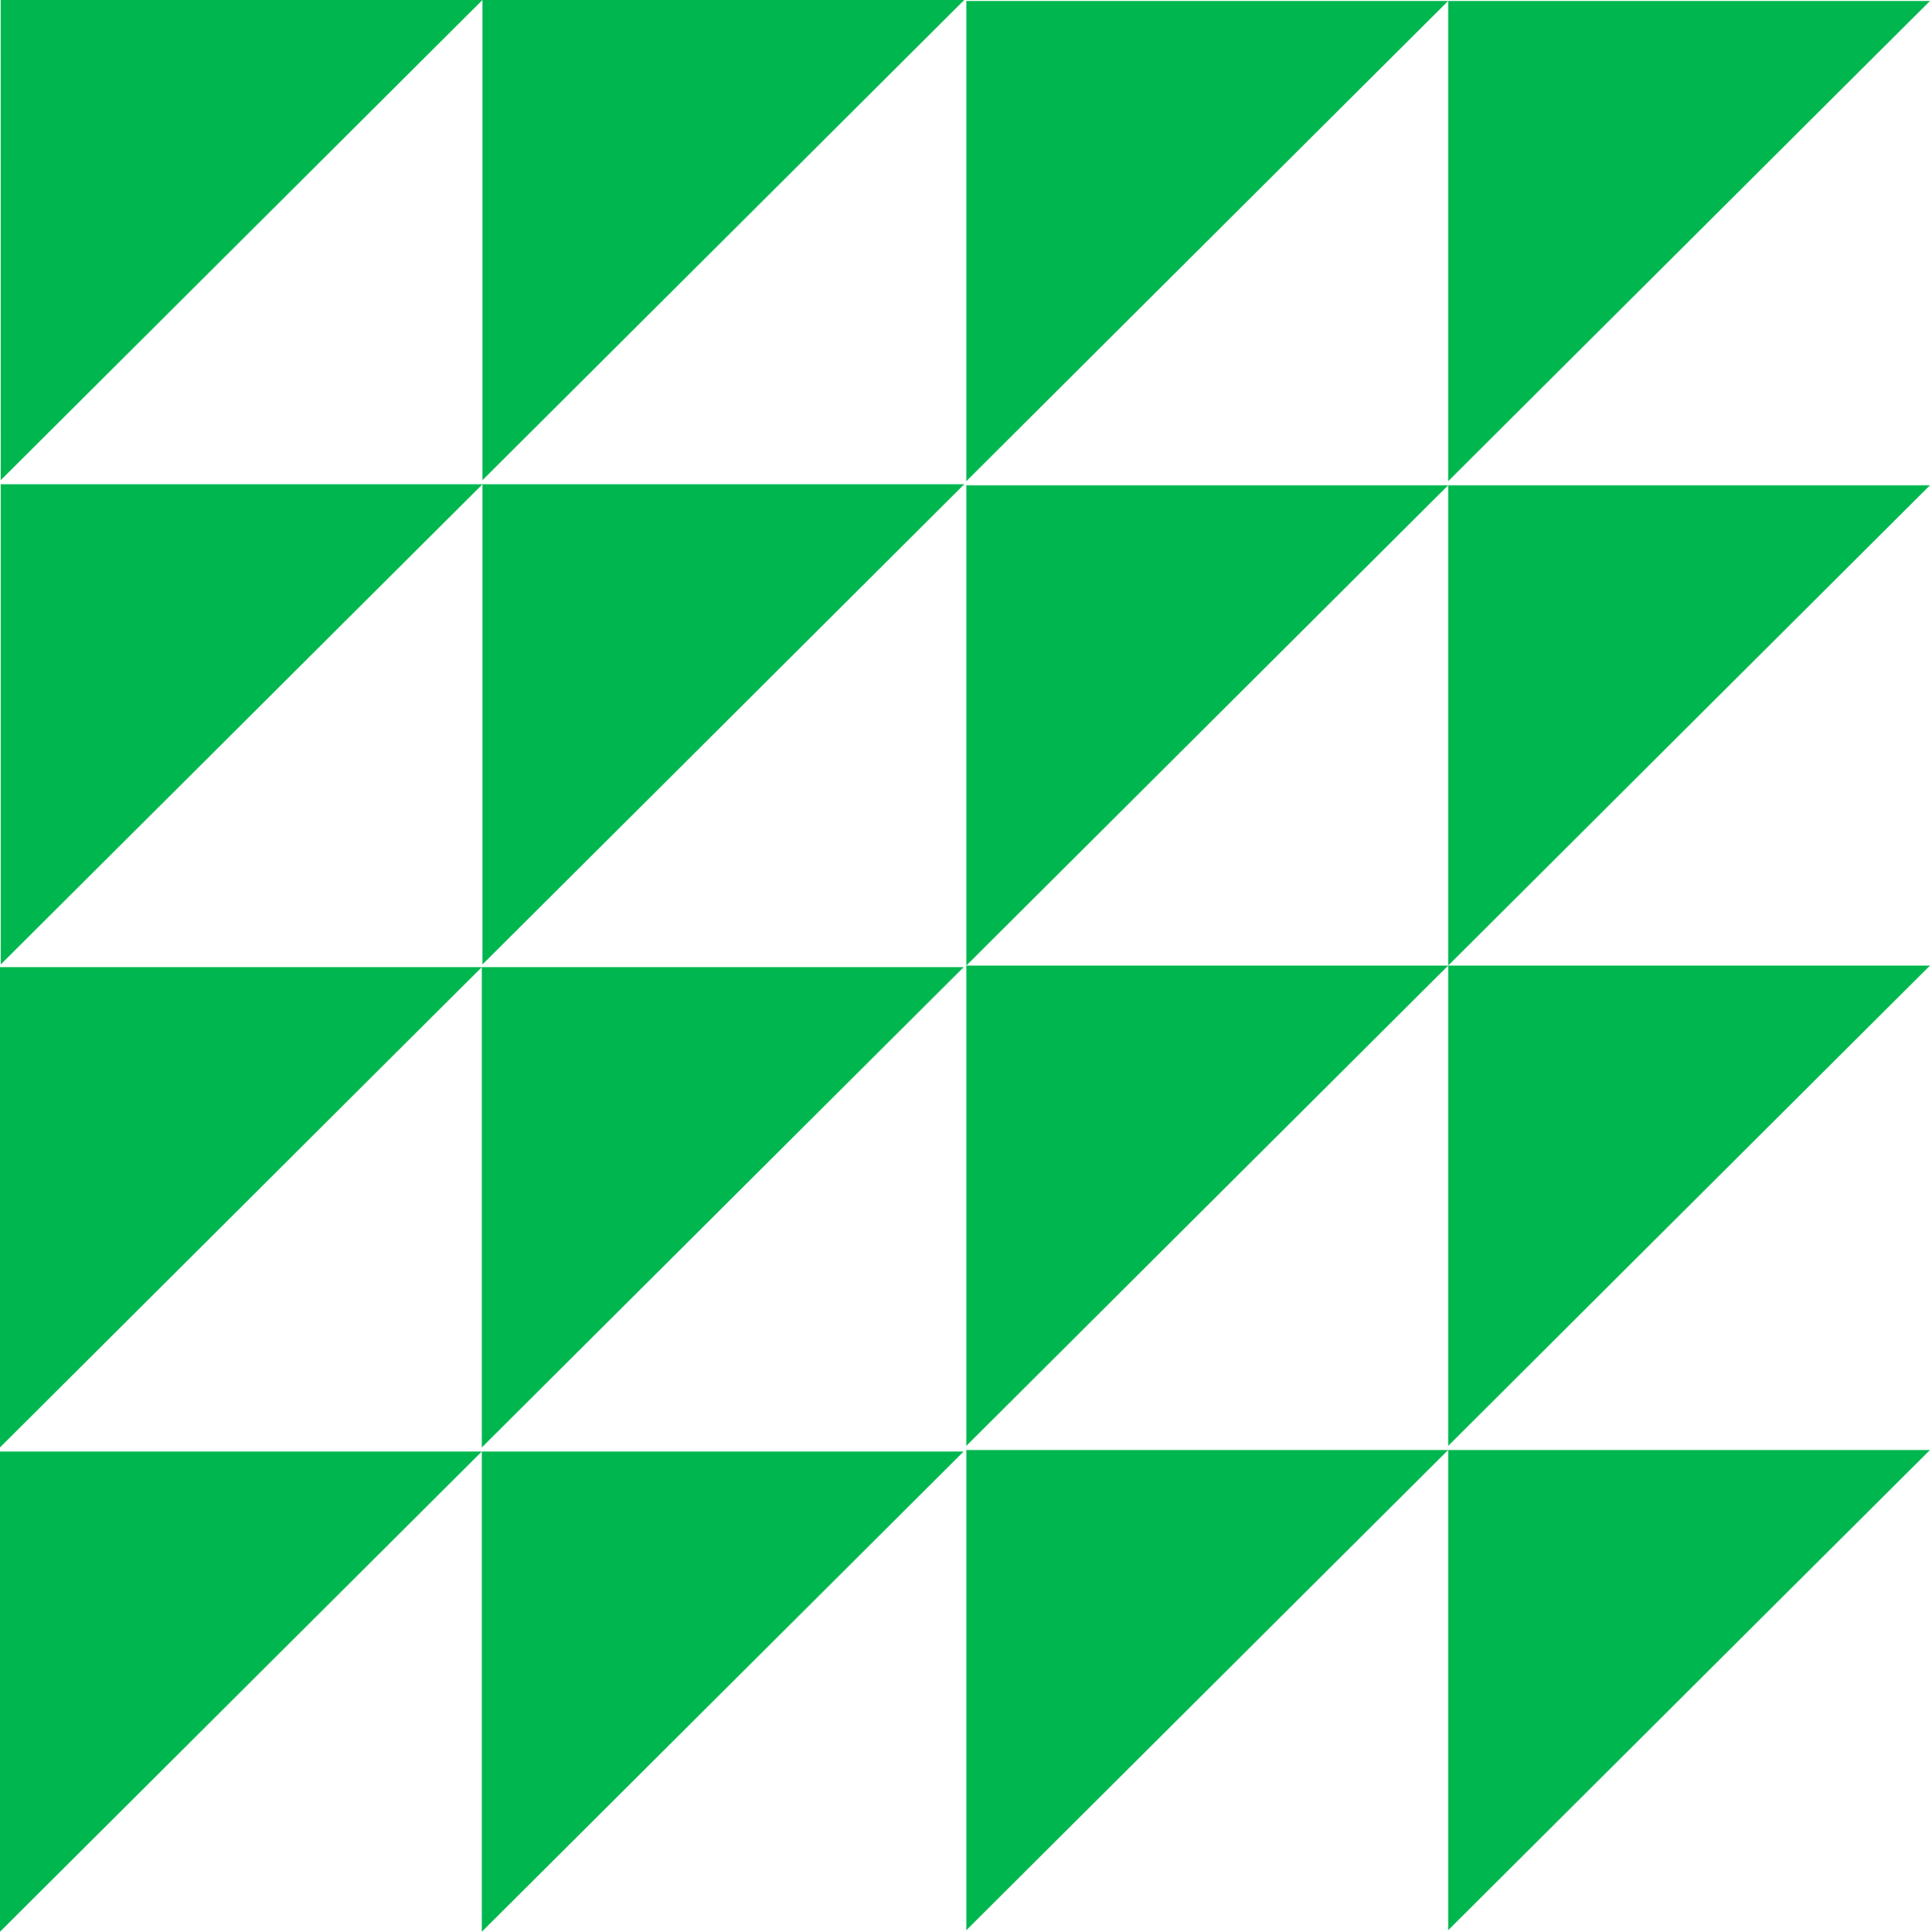 <svg id="Groupe_1770" data-name="Groupe 1770" xmlns="http://www.w3.org/2000/svg" width="72.544" height="72.622" viewBox="0 0 72.544 72.622">
  <g id="Groupe_769" data-name="Groupe 769" transform="translate(0.027)">
    <g id="Groupe_762" data-name="Groupe 762">
      <g id="Groupe_761" data-name="Groupe 761">
        <path id="Tracé_102" data-name="Tracé 102" d="M3146.155,698.052,3164.263,680h-18.109Z" transform="translate(-3146.155 -680)" fill="#00b74f"/>
      </g>
    </g>
    <g id="Groupe_764" data-name="Groupe 764" transform="translate(0 18.206)">
      <g id="Groupe_763" data-name="Groupe 763">
        <path id="Tracé_103" data-name="Tracé 103" d="M3146.155,716.108l18.109-18.052h-18.109Z" transform="translate(-3146.155 -698.056)" fill="#00b74f"/>
      </g>
    </g>
    <g id="Groupe_766" data-name="Groupe 766" transform="translate(18.108)">
      <g id="Groupe_765" data-name="Groupe 765">
        <path id="Tracé_104" data-name="Tracé 104" d="M3164.113,698.052,3182.221,680h-18.108Z" transform="translate(-3164.113 -680)" fill="#00b74f"/>
      </g>
    </g>
    <g id="Groupe_768" data-name="Groupe 768" transform="translate(18.108 18.206)">
      <g id="Groupe_767" data-name="Groupe 767">
        <path id="Tracé_105" data-name="Tracé 105" d="M3164.113,716.108l18.108-18.052h-18.108Z" transform="translate(-3164.113 -698.056)" fill="#00b74f"/>
      </g>
    </g>
  </g>
  <g id="Groupe_778" data-name="Groupe 778" transform="translate(36.321 36.301)">
    <g id="Groupe_771" data-name="Groupe 771">
      <g id="Groupe_770" data-name="Groupe 770">
        <path id="Tracé_106" data-name="Tracé 106" d="M3182.149,734.055,3200.26,716h-18.111Z" transform="translate(-3182.149 -716)" fill="#00b74f"/>
      </g>
    </g>
    <g id="Groupe_773" data-name="Groupe 773" transform="translate(0 18.209)">
      <g id="Groupe_772" data-name="Groupe 772">
        <path id="Tracé_107" data-name="Tracé 107" d="M3182.149,752.114l18.111-18.055h-18.111Z" transform="translate(-3182.149 -734.059)" fill="#00b74f"/>
      </g>
    </g>
    <g id="Groupe_775" data-name="Groupe 775" transform="translate(18.111)">
      <g id="Groupe_774" data-name="Groupe 774">
        <path id="Tracé_108" data-name="Tracé 108" d="M3200.11,734.055,3218.221,716H3200.11Z" transform="translate(-3200.11 -716)" fill="#00b74f"/>
      </g>
    </g>
    <g id="Groupe_777" data-name="Groupe 777" transform="translate(18.111 18.209)">
      <g id="Groupe_776" data-name="Groupe 776">
        <path id="Tracé_109" data-name="Tracé 109" d="M3200.11,752.114l18.111-18.055H3200.11Z" transform="translate(-3200.11 -734.059)" fill="#00b74f"/>
      </g>
    </g>
  </g>
  <g id="Groupe_787" data-name="Groupe 787" transform="translate(36.321 0.036)">
    <g id="Groupe_780" data-name="Groupe 780">
      <g id="Groupe_779" data-name="Groupe 779">
        <path id="Tracé_110" data-name="Tracé 110" d="M3182.149,698.091l18.111-18.055h-18.111Z" transform="translate(-3182.149 -680.036)" fill="#00b74f"/>
      </g>
    </g>
    <g id="Groupe_782" data-name="Groupe 782" transform="translate(0 18.209)">
      <g id="Groupe_781" data-name="Groupe 781">
        <path id="Tracé_111" data-name="Tracé 111" d="M3182.149,716.149l18.111-18.055h-18.111Z" transform="translate(-3182.149 -698.094)" fill="#00b74f"/>
      </g>
    </g>
    <g id="Groupe_784" data-name="Groupe 784" transform="translate(18.111)">
      <g id="Groupe_783" data-name="Groupe 783">
        <path id="Tracé_112" data-name="Tracé 112" d="M3200.11,698.091l18.111-18.055H3200.11Z" transform="translate(-3200.11 -680.036)" fill="#00b74f"/>
      </g>
    </g>
    <g id="Groupe_786" data-name="Groupe 786" transform="translate(18.111 18.209)">
      <g id="Groupe_785" data-name="Groupe 785">
        <path id="Tracé_113" data-name="Tracé 113" d="M3200.11,716.149l18.111-18.055H3200.11Z" transform="translate(-3200.11 -698.094)" fill="#00b74f"/>
      </g>
    </g>
  </g>
  <g id="Groupe_796" data-name="Groupe 796" transform="translate(0 36.357)">
    <g id="Groupe_789" data-name="Groupe 789">
      <g id="Groupe_788" data-name="Groupe 788">
        <path id="Tracé_114" data-name="Tracé 114" d="M3146.128,734.112l18.112-18.055h-18.112Z" transform="translate(-3146.128 -716.056)" fill="#00b74f"/>
      </g>
    </g>
    <g id="Groupe_791" data-name="Groupe 791" transform="translate(0 18.209)">
      <g id="Groupe_790" data-name="Groupe 790">
        <path id="Tracé_115" data-name="Tracé 115" d="M3146.128,752.17l18.112-18.055h-18.112Z" transform="translate(-3146.128 -734.115)" fill="#00b74f"/>
      </g>
    </g>
    <g id="Groupe_793" data-name="Groupe 793" transform="translate(18.112)">
      <g id="Groupe_792" data-name="Groupe 792">
        <path id="Tracé_116" data-name="Tracé 116" d="M3164.09,734.112l18.111-18.055H3164.09Z" transform="translate(-3164.09 -716.056)" fill="#00b74f"/>
      </g>
    </g>
    <g id="Groupe_795" data-name="Groupe 795" transform="translate(18.112 18.209)">
      <g id="Groupe_794" data-name="Groupe 794">
        <path id="Tracé_117" data-name="Tracé 117" d="M3164.09,752.17l18.111-18.055H3164.09Z" transform="translate(-3164.09 -734.115)" fill="#00b74f"/>
      </g>
    </g>
  </g>
</svg>
